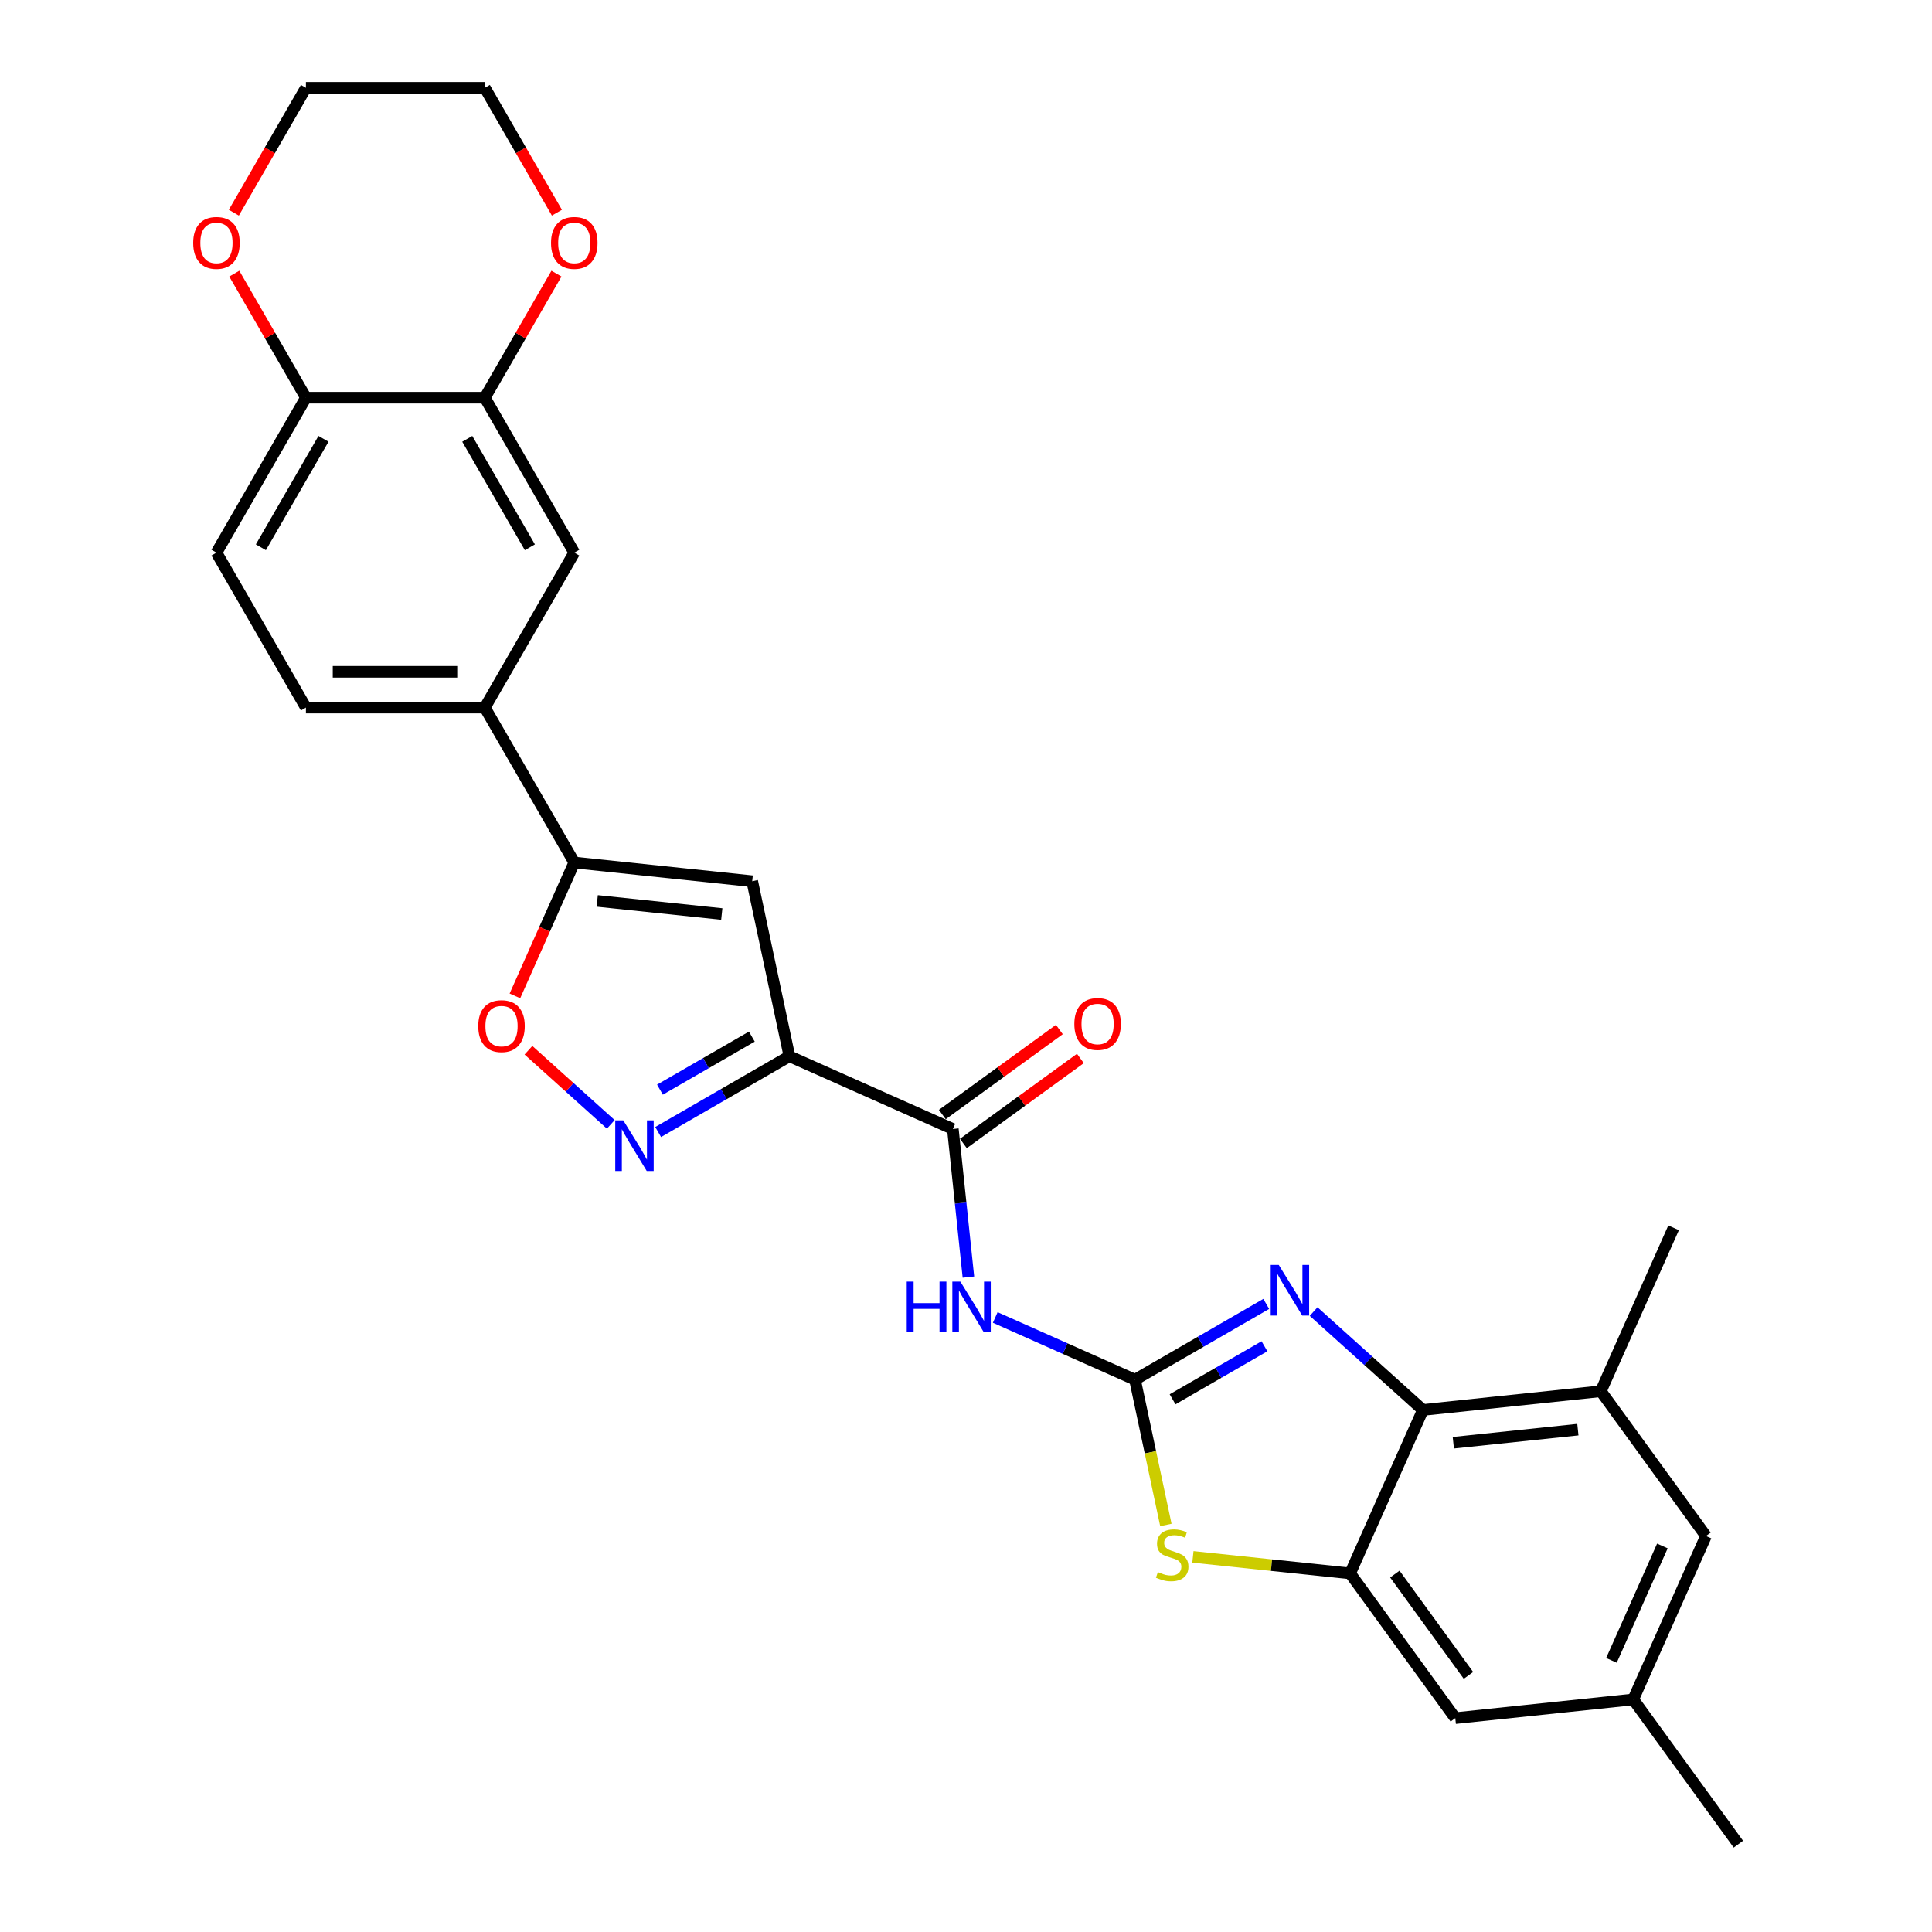 <?xml version='1.0' encoding='iso-8859-1'?>
<svg version='1.1' baseProfile='full'
              xmlns='http://www.w3.org/2000/svg'
                      xmlns:rdkit='http://www.rdkit.org/xml'
                      xmlns:xlink='http://www.w3.org/1999/xlink'
                  xml:space='preserve'
width='1000px' height='1000px' viewBox='0 0 1000 1000'>
<!-- END OF HEADER -->
<rect style='opacity:1.0;fill:#FFFFFF;stroke:none' width='1000' height='1000' x='0' y='0'> </rect>
<path class='bond-1' d='M 587.471,714.129 L 621.44,694.517' style='fill:none;fill-rule:evenodd;stroke:#000000;stroke-width:6px;stroke-linecap:butt;stroke-linejoin:miter;stroke-opacity:1' />
<path class='bond-1' d='M 621.44,694.517 L 655.408,674.906' style='fill:none;fill-rule:evenodd;stroke:#0000FF;stroke-width:6px;stroke-linecap:butt;stroke-linejoin:miter;stroke-opacity:1' />
<path class='bond-1' d='M 606.922,724.285 L 630.7,710.557' style='fill:none;fill-rule:evenodd;stroke:#000000;stroke-width:6px;stroke-linecap:butt;stroke-linejoin:miter;stroke-opacity:1' />
<path class='bond-1' d='M 630.7,710.557 L 654.478,696.829' style='fill:none;fill-rule:evenodd;stroke:#0000FF;stroke-width:6px;stroke-linecap:butt;stroke-linejoin:miter;stroke-opacity:1' />
<path class='bond-3' d='M 587.471,714.129 L 551.303,698.026' style='fill:none;fill-rule:evenodd;stroke:#000000;stroke-width:6px;stroke-linecap:butt;stroke-linejoin:miter;stroke-opacity:1' />
<path class='bond-3' d='M 551.303,698.026 L 515.134,681.922' style='fill:none;fill-rule:evenodd;stroke:#0000FF;stroke-width:6px;stroke-linecap:butt;stroke-linejoin:miter;stroke-opacity:1' />
<path class='bond-5' d='M 587.471,714.129 L 595.462,751.724' style='fill:none;fill-rule:evenodd;stroke:#000000;stroke-width:6px;stroke-linecap:butt;stroke-linejoin:miter;stroke-opacity:1' />
<path class='bond-5' d='M 595.462,751.724 L 603.453,789.318' style='fill:none;fill-rule:evenodd;stroke:#CCCC00;stroke-width:6px;stroke-linecap:butt;stroke-linejoin:miter;stroke-opacity:1' />
<path class='bond-0' d='M 408.596,546.701 L 493.194,584.367' style='fill:none;fill-rule:evenodd;stroke:#000000;stroke-width:6px;stroke-linecap:butt;stroke-linejoin:miter;stroke-opacity:1' />
<path class='bond-2' d='M 408.596,546.701 L 374.627,566.313' style='fill:none;fill-rule:evenodd;stroke:#000000;stroke-width:6px;stroke-linecap:butt;stroke-linejoin:miter;stroke-opacity:1' />
<path class='bond-2' d='M 374.627,566.313 L 340.659,585.925' style='fill:none;fill-rule:evenodd;stroke:#0000FF;stroke-width:6px;stroke-linecap:butt;stroke-linejoin:miter;stroke-opacity:1' />
<path class='bond-2' d='M 389.145,536.545 L 365.367,550.274' style='fill:none;fill-rule:evenodd;stroke:#000000;stroke-width:6px;stroke-linecap:butt;stroke-linejoin:miter;stroke-opacity:1' />
<path class='bond-2' d='M 365.367,550.274 L 341.589,564.002' style='fill:none;fill-rule:evenodd;stroke:#0000FF;stroke-width:6px;stroke-linecap:butt;stroke-linejoin:miter;stroke-opacity:1' />
<path class='bond-4' d='M 408.596,546.701 L 389.342,456.121' style='fill:none;fill-rule:evenodd;stroke:#000000;stroke-width:6px;stroke-linecap:butt;stroke-linejoin:miter;stroke-opacity:1' />
<path class='bond-7' d='M 679.929,678.867 L 708.208,704.329' style='fill:none;fill-rule:evenodd;stroke:#0000FF;stroke-width:6px;stroke-linecap:butt;stroke-linejoin:miter;stroke-opacity:1' />
<path class='bond-7' d='M 708.208,704.329 L 736.487,729.791' style='fill:none;fill-rule:evenodd;stroke:#000000;stroke-width:6px;stroke-linecap:butt;stroke-linejoin:miter;stroke-opacity:1' />
<path class='bond-10' d='M 316.138,581.964 L 294.829,562.778' style='fill:none;fill-rule:evenodd;stroke:#0000FF;stroke-width:6px;stroke-linecap:butt;stroke-linejoin:miter;stroke-opacity:1' />
<path class='bond-10' d='M 294.829,562.778 L 273.521,543.592' style='fill:none;fill-rule:evenodd;stroke:#FF0000;stroke-width:6px;stroke-linecap:butt;stroke-linejoin:miter;stroke-opacity:1' />
<path class='bond-6' d='M 501.252,661.036 L 497.223,622.701' style='fill:none;fill-rule:evenodd;stroke:#0000FF;stroke-width:6px;stroke-linecap:butt;stroke-linejoin:miter;stroke-opacity:1' />
<path class='bond-6' d='M 497.223,622.701 L 493.194,584.367' style='fill:none;fill-rule:evenodd;stroke:#000000;stroke-width:6px;stroke-linecap:butt;stroke-linejoin:miter;stroke-opacity:1' />
<path class='bond-9' d='M 389.342,456.121 L 297.246,446.441' style='fill:none;fill-rule:evenodd;stroke:#000000;stroke-width:6px;stroke-linecap:butt;stroke-linejoin:miter;stroke-opacity:1' />
<path class='bond-9' d='M 373.592,473.088 L 309.124,466.313' style='fill:none;fill-rule:evenodd;stroke:#000000;stroke-width:6px;stroke-linecap:butt;stroke-linejoin:miter;stroke-opacity:1' />
<path class='bond-8' d='M 617.448,805.836 L 658.135,810.113' style='fill:none;fill-rule:evenodd;stroke:#CCCC00;stroke-width:6px;stroke-linecap:butt;stroke-linejoin:miter;stroke-opacity:1' />
<path class='bond-8' d='M 658.135,810.113 L 698.821,814.389' style='fill:none;fill-rule:evenodd;stroke:#000000;stroke-width:6px;stroke-linecap:butt;stroke-linejoin:miter;stroke-opacity:1' />
<path class='bond-18' d='M 498.637,591.859 L 528.919,569.857' style='fill:none;fill-rule:evenodd;stroke:#000000;stroke-width:6px;stroke-linecap:butt;stroke-linejoin:miter;stroke-opacity:1' />
<path class='bond-18' d='M 528.919,569.857 L 559.201,547.856' style='fill:none;fill-rule:evenodd;stroke:#FF0000;stroke-width:6px;stroke-linecap:butt;stroke-linejoin:miter;stroke-opacity:1' />
<path class='bond-18' d='M 487.75,576.875 L 518.033,554.874' style='fill:none;fill-rule:evenodd;stroke:#000000;stroke-width:6px;stroke-linecap:butt;stroke-linejoin:miter;stroke-opacity:1' />
<path class='bond-18' d='M 518.033,554.874 L 548.315,532.872' style='fill:none;fill-rule:evenodd;stroke:#FF0000;stroke-width:6px;stroke-linecap:butt;stroke-linejoin:miter;stroke-opacity:1' />
<path class='bond-11' d='M 736.487,729.791 L 828.583,720.111' style='fill:none;fill-rule:evenodd;stroke:#000000;stroke-width:6px;stroke-linecap:butt;stroke-linejoin:miter;stroke-opacity:1' />
<path class='bond-11' d='M 752.237,746.758 L 816.705,739.983' style='fill:none;fill-rule:evenodd;stroke:#000000;stroke-width:6px;stroke-linecap:butt;stroke-linejoin:miter;stroke-opacity:1' />
<path class='bond-28' d='M 736.487,729.791 L 698.821,814.389' style='fill:none;fill-rule:evenodd;stroke:#000000;stroke-width:6px;stroke-linecap:butt;stroke-linejoin:miter;stroke-opacity:1' />
<path class='bond-16' d='M 698.821,814.389 L 753.253,889.307' style='fill:none;fill-rule:evenodd;stroke:#000000;stroke-width:6px;stroke-linecap:butt;stroke-linejoin:miter;stroke-opacity:1' />
<path class='bond-16' d='M 721.97,814.74 L 760.071,867.183' style='fill:none;fill-rule:evenodd;stroke:#000000;stroke-width:6px;stroke-linecap:butt;stroke-linejoin:miter;stroke-opacity:1' />
<path class='bond-12' d='M 297.246,446.441 L 250.944,366.244' style='fill:none;fill-rule:evenodd;stroke:#000000;stroke-width:6px;stroke-linecap:butt;stroke-linejoin:miter;stroke-opacity:1' />
<path class='bond-30' d='M 297.246,446.441 L 281.88,480.952' style='fill:none;fill-rule:evenodd;stroke:#000000;stroke-width:6px;stroke-linecap:butt;stroke-linejoin:miter;stroke-opacity:1' />
<path class='bond-30' d='M 281.88,480.952 L 266.515,515.463' style='fill:none;fill-rule:evenodd;stroke:#FF0000;stroke-width:6px;stroke-linecap:butt;stroke-linejoin:miter;stroke-opacity:1' />
<path class='bond-17' d='M 828.583,720.111 L 883.015,795.029' style='fill:none;fill-rule:evenodd;stroke:#000000;stroke-width:6px;stroke-linecap:butt;stroke-linejoin:miter;stroke-opacity:1' />
<path class='bond-24' d='M 828.583,720.111 L 866.249,635.513' style='fill:none;fill-rule:evenodd;stroke:#000000;stroke-width:6px;stroke-linecap:butt;stroke-linejoin:miter;stroke-opacity:1' />
<path class='bond-14' d='M 250.944,366.244 L 297.246,286.047' style='fill:none;fill-rule:evenodd;stroke:#000000;stroke-width:6px;stroke-linecap:butt;stroke-linejoin:miter;stroke-opacity:1' />
<path class='bond-22' d='M 250.944,366.244 L 158.34,366.244' style='fill:none;fill-rule:evenodd;stroke:#000000;stroke-width:6px;stroke-linecap:butt;stroke-linejoin:miter;stroke-opacity:1' />
<path class='bond-22' d='M 237.053,347.723 L 172.23,347.723' style='fill:none;fill-rule:evenodd;stroke:#000000;stroke-width:6px;stroke-linecap:butt;stroke-linejoin:miter;stroke-opacity:1' />
<path class='bond-13' d='M 250.944,205.849 L 297.246,286.047' style='fill:none;fill-rule:evenodd;stroke:#000000;stroke-width:6px;stroke-linecap:butt;stroke-linejoin:miter;stroke-opacity:1' />
<path class='bond-13' d='M 241.849,227.139 L 274.261,283.277' style='fill:none;fill-rule:evenodd;stroke:#000000;stroke-width:6px;stroke-linecap:butt;stroke-linejoin:miter;stroke-opacity:1' />
<path class='bond-19' d='M 250.944,205.849 L 269.481,173.742' style='fill:none;fill-rule:evenodd;stroke:#000000;stroke-width:6px;stroke-linecap:butt;stroke-linejoin:miter;stroke-opacity:1' />
<path class='bond-19' d='M 269.481,173.742 L 288.018,141.635' style='fill:none;fill-rule:evenodd;stroke:#FF0000;stroke-width:6px;stroke-linecap:butt;stroke-linejoin:miter;stroke-opacity:1' />
<path class='bond-31' d='M 250.944,205.849 L 158.34,205.849' style='fill:none;fill-rule:evenodd;stroke:#000000;stroke-width:6px;stroke-linecap:butt;stroke-linejoin:miter;stroke-opacity:1' />
<path class='bond-15' d='M 158.34,205.849 L 112.038,286.047' style='fill:none;fill-rule:evenodd;stroke:#000000;stroke-width:6px;stroke-linecap:butt;stroke-linejoin:miter;stroke-opacity:1' />
<path class='bond-15' d='M 167.434,227.139 L 135.023,283.277' style='fill:none;fill-rule:evenodd;stroke:#000000;stroke-width:6px;stroke-linecap:butt;stroke-linejoin:miter;stroke-opacity:1' />
<path class='bond-20' d='M 158.34,205.849 L 139.803,173.742' style='fill:none;fill-rule:evenodd;stroke:#000000;stroke-width:6px;stroke-linecap:butt;stroke-linejoin:miter;stroke-opacity:1' />
<path class='bond-20' d='M 139.803,173.742 L 121.266,141.635' style='fill:none;fill-rule:evenodd;stroke:#FF0000;stroke-width:6px;stroke-linecap:butt;stroke-linejoin:miter;stroke-opacity:1' />
<path class='bond-21' d='M 753.253,889.307 L 845.349,879.627' style='fill:none;fill-rule:evenodd;stroke:#000000;stroke-width:6px;stroke-linecap:butt;stroke-linejoin:miter;stroke-opacity:1' />
<path class='bond-29' d='M 883.015,795.029 L 845.349,879.627' style='fill:none;fill-rule:evenodd;stroke:#000000;stroke-width:6px;stroke-linecap:butt;stroke-linejoin:miter;stroke-opacity:1' />
<path class='bond-29' d='M 860.445,800.186 L 834.079,859.405' style='fill:none;fill-rule:evenodd;stroke:#000000;stroke-width:6px;stroke-linecap:butt;stroke-linejoin:miter;stroke-opacity:1' />
<path class='bond-25' d='M 288.253,110.076 L 269.598,77.765' style='fill:none;fill-rule:evenodd;stroke:#FF0000;stroke-width:6px;stroke-linecap:butt;stroke-linejoin:miter;stroke-opacity:1' />
<path class='bond-25' d='M 269.598,77.765 L 250.944,45.455' style='fill:none;fill-rule:evenodd;stroke:#000000;stroke-width:6px;stroke-linecap:butt;stroke-linejoin:miter;stroke-opacity:1' />
<path class='bond-26' d='M 121.031,110.076 L 139.685,77.765' style='fill:none;fill-rule:evenodd;stroke:#FF0000;stroke-width:6px;stroke-linecap:butt;stroke-linejoin:miter;stroke-opacity:1' />
<path class='bond-26' d='M 139.685,77.765 L 158.34,45.455' style='fill:none;fill-rule:evenodd;stroke:#000000;stroke-width:6px;stroke-linecap:butt;stroke-linejoin:miter;stroke-opacity:1' />
<path class='bond-27' d='M 845.349,879.627 L 899.78,954.545' style='fill:none;fill-rule:evenodd;stroke:#000000;stroke-width:6px;stroke-linecap:butt;stroke-linejoin:miter;stroke-opacity:1' />
<path class='bond-23' d='M 158.34,366.244 L 112.038,286.047' style='fill:none;fill-rule:evenodd;stroke:#000000;stroke-width:6px;stroke-linecap:butt;stroke-linejoin:miter;stroke-opacity:1' />
<path class='bond-32' d='M 250.944,45.455 L 158.34,45.455' style='fill:none;fill-rule:evenodd;stroke:#000000;stroke-width:6px;stroke-linecap:butt;stroke-linejoin:miter;stroke-opacity:1' />
<path  class='atom-2' d='M 661.872 654.714
L 670.465 668.605
Q 671.317 669.975, 672.688 672.457
Q 674.058 674.939, 674.132 675.087
L 674.132 654.714
L 677.614 654.714
L 677.614 680.94
L 674.021 680.94
L 664.798 665.753
Q 663.724 663.975, 662.575 661.937
Q 661.464 659.9, 661.131 659.27
L 661.131 680.94
L 657.723 680.94
L 657.723 654.714
L 661.872 654.714
' fill='#0000FF'/>
<path  class='atom-3' d='M 322.601 579.891
L 331.195 593.781
Q 332.047 595.152, 333.417 597.634
Q 334.788 600.115, 334.862 600.263
L 334.862 579.891
L 338.344 579.891
L 338.344 606.116
L 334.751 606.116
L 325.528 590.929
Q 324.453 589.151, 323.305 587.114
Q 322.194 585.076, 321.861 584.447
L 321.861 606.116
L 318.453 606.116
L 318.453 579.891
L 322.601 579.891
' fill='#0000FF'/>
<path  class='atom-4' d='M 469.332 663.351
L 472.888 663.351
L 472.888 674.5
L 486.297 674.5
L 486.297 663.351
L 489.853 663.351
L 489.853 689.576
L 486.297 689.576
L 486.297 677.464
L 472.888 677.464
L 472.888 689.576
L 469.332 689.576
L 469.332 663.351
' fill='#0000FF'/>
<path  class='atom-4' d='M 497.076 663.351
L 505.67 677.241
Q 506.522 678.612, 507.892 681.094
Q 509.263 683.575, 509.337 683.724
L 509.337 663.351
L 512.819 663.351
L 512.819 689.576
L 509.226 689.576
L 500.003 674.389
Q 498.928 672.611, 497.78 670.574
Q 496.669 668.537, 496.336 667.907
L 496.336 689.576
L 492.928 689.576
L 492.928 663.351
L 497.076 663.351
' fill='#0000FF'/>
<path  class='atom-6' d='M 599.316 813.71
Q 599.613 813.821, 600.835 814.34
Q 602.057 814.859, 603.391 815.192
Q 604.761 815.488, 606.095 815.488
Q 608.577 815.488, 610.021 814.303
Q 611.466 813.081, 611.466 810.969
Q 611.466 809.525, 610.725 808.636
Q 610.021 807.747, 608.91 807.265
Q 607.799 806.783, 605.947 806.228
Q 603.613 805.524, 602.206 804.857
Q 600.835 804.191, 599.835 802.783
Q 598.872 801.375, 598.872 799.005
Q 598.872 795.708, 601.094 793.671
Q 603.354 791.633, 607.799 791.633
Q 610.836 791.633, 614.281 793.078
L 613.429 795.93
Q 610.281 794.634, 607.91 794.634
Q 605.354 794.634, 603.947 795.708
Q 602.539 796.745, 602.576 798.56
Q 602.576 799.968, 603.28 800.82
Q 604.021 801.672, 605.058 802.153
Q 606.132 802.635, 607.91 803.19
Q 610.281 803.931, 611.688 804.672
Q 613.096 805.413, 614.096 806.932
Q 615.133 808.413, 615.133 810.969
Q 615.133 814.599, 612.688 816.562
Q 610.281 818.489, 606.243 818.489
Q 603.91 818.489, 602.132 817.97
Q 600.391 817.488, 598.316 816.637
L 599.316 813.71
' fill='#CCCC00'/>
<path  class='atom-11' d='M 247.542 531.113
Q 247.542 524.816, 250.653 521.297
Q 253.765 517.778, 259.58 517.778
Q 265.396 517.778, 268.507 521.297
Q 271.619 524.816, 271.619 531.113
Q 271.619 537.484, 268.47 541.115
Q 265.322 544.708, 259.58 544.708
Q 253.802 544.708, 250.653 541.115
Q 247.542 537.521, 247.542 531.113
M 259.58 541.744
Q 263.581 541.744, 265.729 539.077
Q 267.915 536.373, 267.915 531.113
Q 267.915 525.965, 265.729 523.372
Q 263.581 520.742, 259.58 520.742
Q 255.58 520.742, 253.394 523.335
Q 251.246 525.927, 251.246 531.113
Q 251.246 536.41, 253.394 539.077
Q 255.58 541.744, 259.58 541.744
' fill='#FF0000'/>
<path  class='atom-19' d='M 556.073 530.01
Q 556.073 523.713, 559.185 520.194
Q 562.296 516.675, 568.112 516.675
Q 573.927 516.675, 577.039 520.194
Q 580.15 523.713, 580.15 530.01
Q 580.15 536.381, 577.002 540.011
Q 573.853 543.604, 568.112 543.604
Q 562.333 543.604, 559.185 540.011
Q 556.073 536.418, 556.073 530.01
M 568.112 540.641
Q 572.112 540.641, 574.261 537.974
Q 576.446 535.27, 576.446 530.01
Q 576.446 524.861, 574.261 522.268
Q 572.112 519.638, 568.112 519.638
Q 564.111 519.638, 561.926 522.231
Q 559.777 524.824, 559.777 530.01
Q 559.777 535.307, 561.926 537.974
Q 564.111 540.641, 568.112 540.641
' fill='#FF0000'/>
<path  class='atom-20' d='M 285.207 125.726
Q 285.207 119.429, 288.319 115.91
Q 291.43 112.391, 297.246 112.391
Q 303.061 112.391, 306.173 115.91
Q 309.284 119.429, 309.284 125.726
Q 309.284 132.097, 306.136 135.727
Q 302.987 139.32, 297.246 139.32
Q 291.467 139.32, 288.319 135.727
Q 285.207 132.134, 285.207 125.726
M 297.246 136.357
Q 301.246 136.357, 303.395 133.69
Q 305.58 130.986, 305.58 125.726
Q 305.58 120.577, 303.395 117.984
Q 301.246 115.354, 297.246 115.354
Q 293.245 115.354, 291.06 117.947
Q 288.911 120.54, 288.911 125.726
Q 288.911 131.023, 291.06 133.69
Q 293.245 136.357, 297.246 136.357
' fill='#FF0000'/>
<path  class='atom-21' d='M 99.999 125.726
Q 99.999 119.429, 103.111 115.91
Q 106.222 112.391, 112.038 112.391
Q 117.853 112.391, 120.965 115.91
Q 124.076 119.429, 124.076 125.726
Q 124.076 132.097, 120.928 135.727
Q 117.779 139.32, 112.038 139.32
Q 106.259 139.32, 103.111 135.727
Q 99.999 132.134, 99.999 125.726
M 112.038 136.357
Q 116.038 136.357, 118.187 133.69
Q 120.372 130.986, 120.372 125.726
Q 120.372 120.577, 118.187 117.984
Q 116.038 115.354, 112.038 115.354
Q 108.037 115.354, 105.852 117.947
Q 103.703 120.54, 103.703 125.726
Q 103.703 131.023, 105.852 133.69
Q 108.037 136.357, 112.038 136.357
' fill='#FF0000'/>
</svg>
